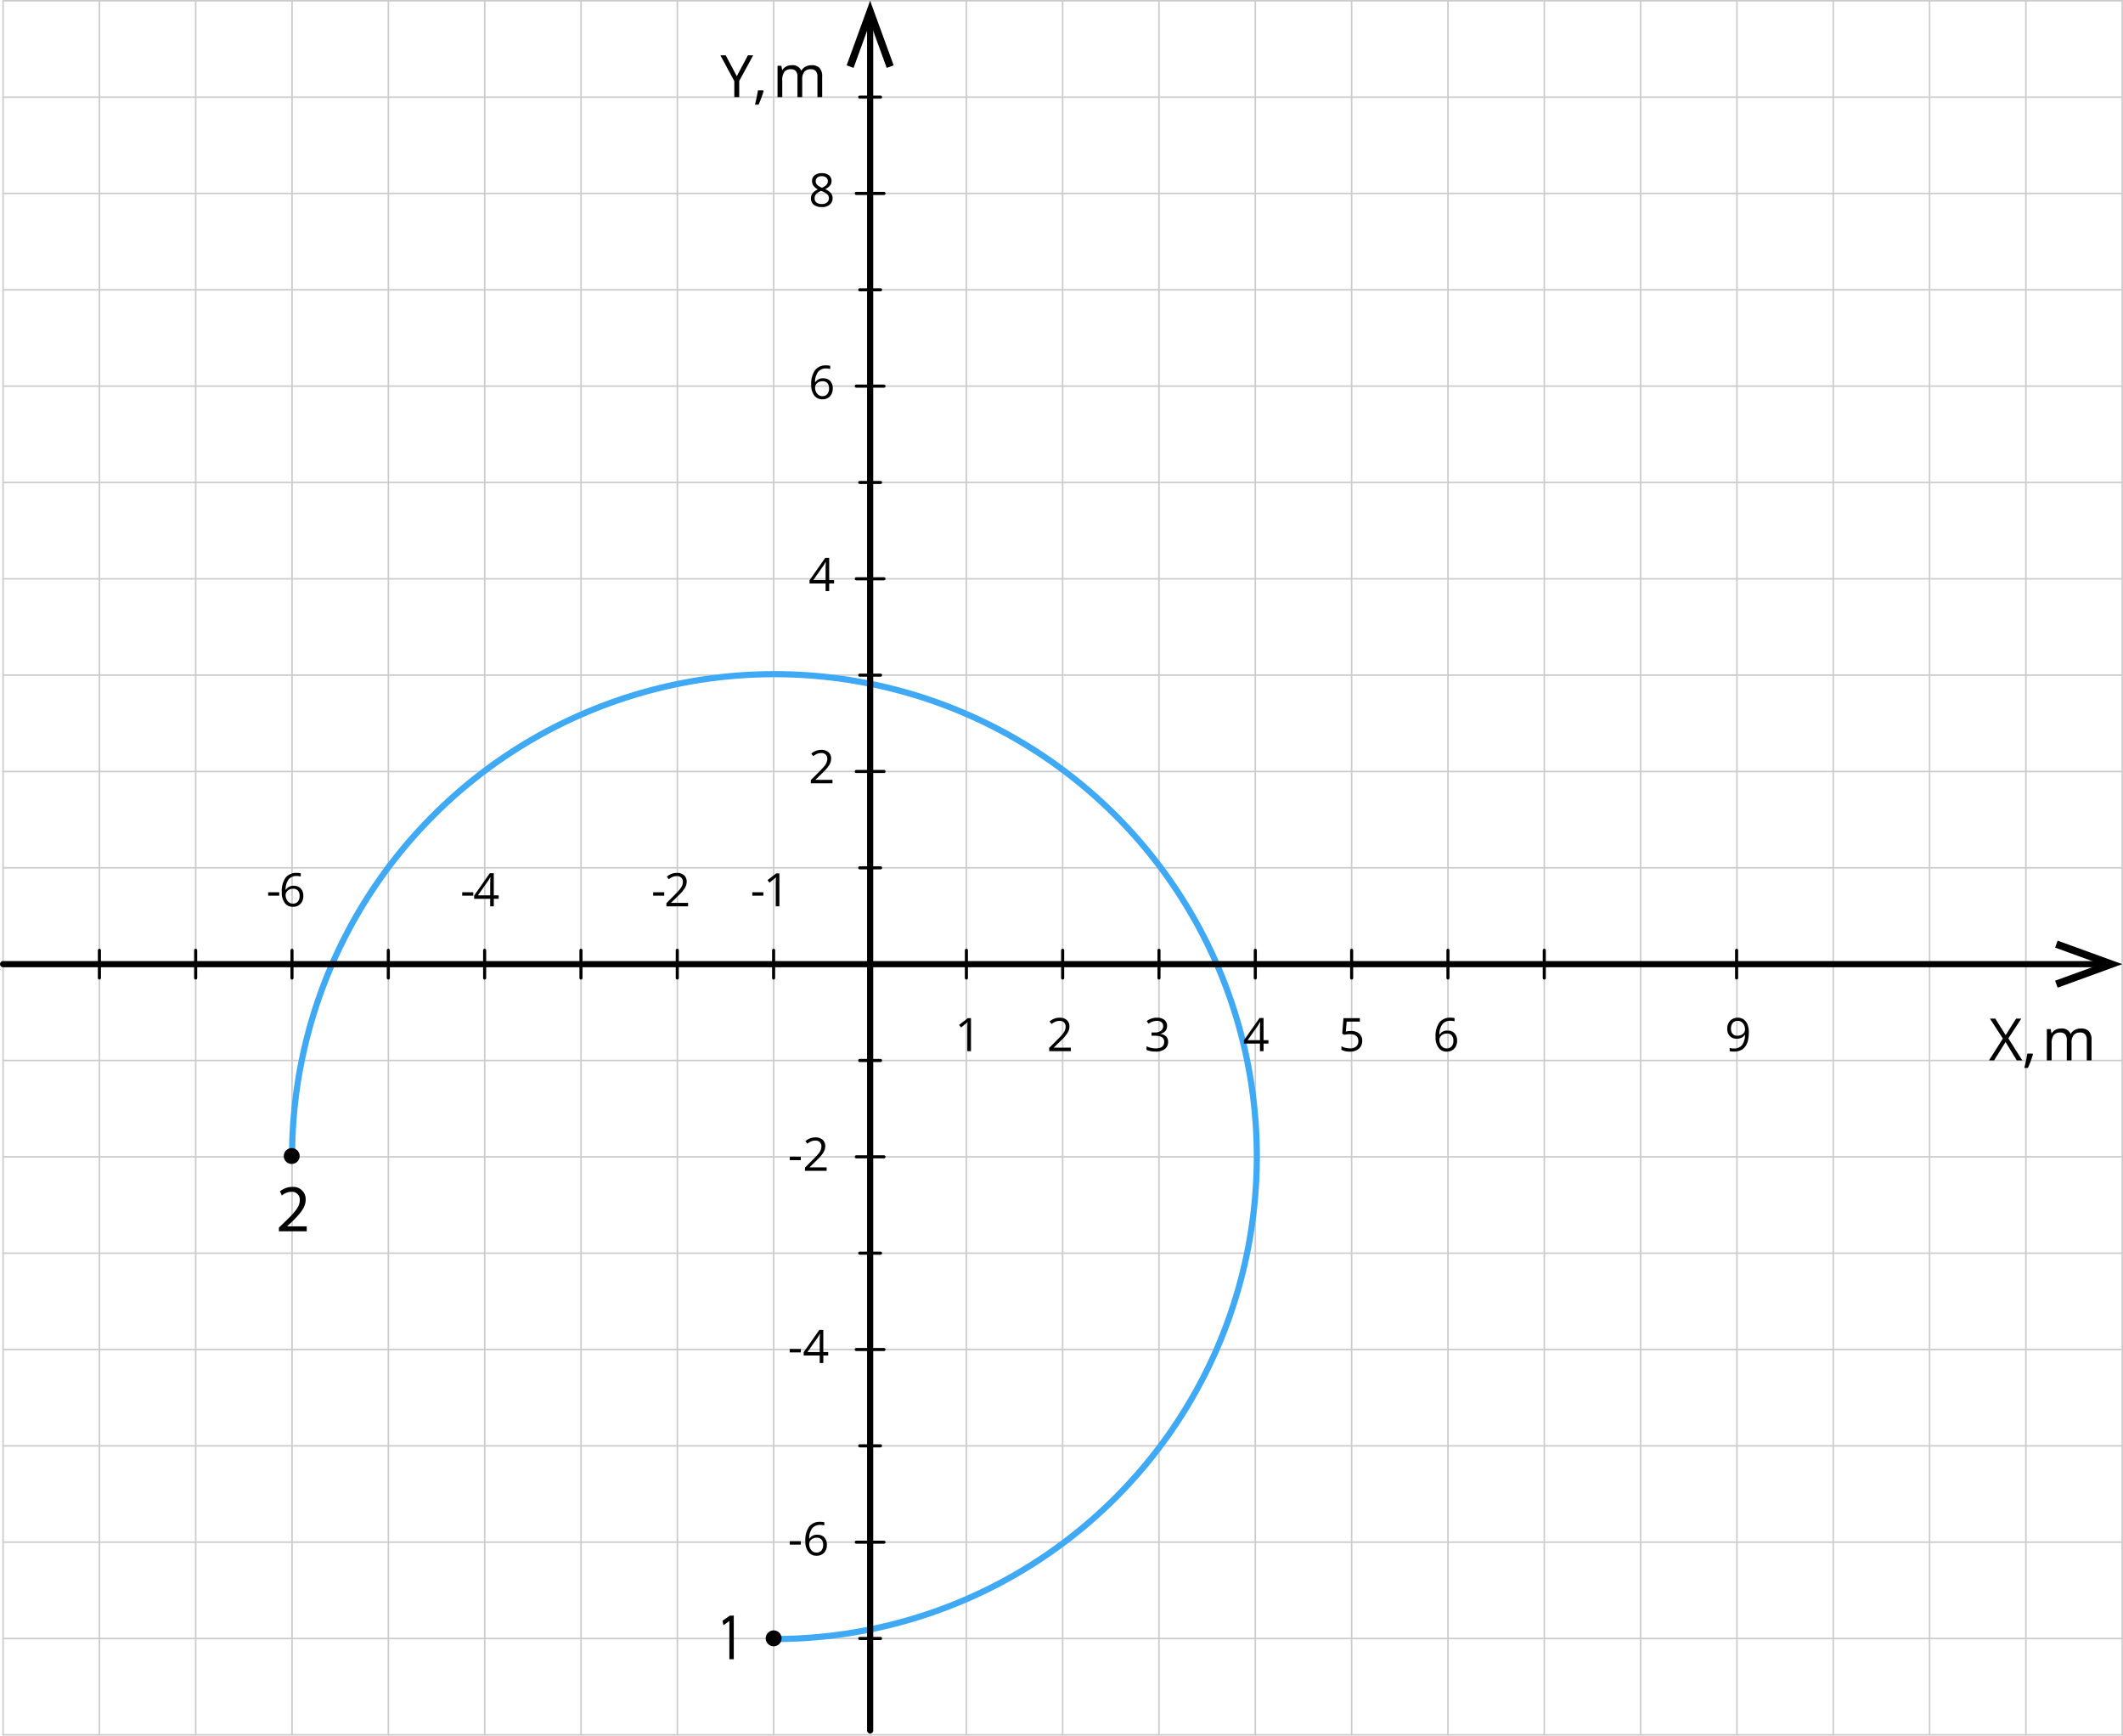 <svg xmlns="http://www.w3.org/2000/svg" width="689.25" height="563.409" viewBox="0 0 689.25 563.409"><title>Asset 46</title><g id="4fcf7ad4-8652-43aa-8e16-cbb2faebc476" data-name="Layer 2"><g id="ac0a7bc0-dcbe-41d9-9012-f6187f62aa43" data-name="Layer 1"><line x1="1" y1="563.159" x2="1" y2="0.25" fill="#ccc" stroke="#ccc" stroke-linecap="round" stroke-linejoin="round" stroke-width="0.5"/><line x1="32.273" y1="563.159" x2="32.273" y2="0.25" fill="#ccc" stroke="#ccc" stroke-linecap="round" stroke-linejoin="round" stroke-width="0.5"/><line x1="63.546" y1="563.159" x2="63.546" y2="0.25" fill="#ccc" stroke="#ccc" stroke-linecap="round" stroke-linejoin="round" stroke-width="0.5"/><line x1="94.818" y1="563.159" x2="94.818" y2="0.25" fill="#ccc" stroke="#ccc" stroke-linecap="round" stroke-linejoin="round" stroke-width="0.5"/><line x1="126.091" y1="563.159" x2="126.091" y2="0.25" fill="#ccc" stroke="#ccc" stroke-linecap="round" stroke-linejoin="round" stroke-width="0.5"/><line x1="157.364" y1="563.159" x2="157.364" y2="0.25" fill="#ccc" stroke="#ccc" stroke-linecap="round" stroke-linejoin="round" stroke-width="0.5"/><line x1="188.637" y1="563.159" x2="188.637" y2="0.25" fill="#ccc" stroke="#ccc" stroke-linecap="round" stroke-linejoin="round" stroke-width="0.5"/><line x1="219.909" y1="563.159" x2="219.909" y2="0.25" fill="#ccc" stroke="#ccc" stroke-linecap="round" stroke-linejoin="round" stroke-width="0.5"/><line x1="251.182" y1="563.159" x2="251.182" y2="0.25" fill="#ccc" stroke="#ccc" stroke-linecap="round" stroke-linejoin="round" stroke-width="0.5"/><line x1="282.455" y1="563.159" x2="282.455" y2="0.25" fill="#ccc" stroke="#ccc" stroke-linecap="round" stroke-linejoin="round" stroke-width="0.5"/><line x1="313.727" y1="563.159" x2="313.727" y2="0.25" fill="#ccc" stroke="#ccc" stroke-linecap="round" stroke-linejoin="round" stroke-width="0.5"/><line x1="345" y1="563.159" x2="345" y2="0.25" fill="#ccc" stroke="#ccc" stroke-linecap="round" stroke-linejoin="round" stroke-width="0.5"/><line x1="376.273" y1="563.159" x2="376.273" y2="0.25" fill="#ccc" stroke="#ccc" stroke-linecap="round" stroke-linejoin="round" stroke-width="0.5"/><line x1="407.546" y1="563.159" x2="407.546" y2="0.25" fill="#ccc" stroke="#ccc" stroke-linecap="round" stroke-linejoin="round" stroke-width="0.5"/><line x1="438.818" y1="563.159" x2="438.818" y2="0.25" fill="#ccc" stroke="#ccc" stroke-linecap="round" stroke-linejoin="round" stroke-width="0.5"/><line x1="470.091" y1="563.159" x2="470.091" y2="0.25" fill="#ccc" stroke="#ccc" stroke-linecap="round" stroke-linejoin="round" stroke-width="0.5"/><line x1="501.364" y1="563.159" x2="501.364" y2="0.25" fill="#ccc" stroke="#ccc" stroke-linecap="round" stroke-linejoin="round" stroke-width="0.5"/><line x1="532.636" y1="563.159" x2="532.636" y2="0.25" fill="#ccc" stroke="#ccc" stroke-linecap="round" stroke-linejoin="round" stroke-width="0.5"/><line x1="563.909" y1="563.159" x2="563.909" y2="0.25" fill="#ccc" stroke="#ccc" stroke-linecap="round" stroke-linejoin="round" stroke-width="0.5"/><line x1="595.182" y1="563.159" x2="595.182" y2="0.25" fill="#ccc" stroke="#ccc" stroke-linecap="round" stroke-linejoin="round" stroke-width="0.5"/><line x1="626.455" y1="563.159" x2="626.455" y2="0.25" fill="#ccc" stroke="#ccc" stroke-linecap="round" stroke-linejoin="round" stroke-width="0.5"/><line x1="657.727" y1="563.159" x2="657.727" y2="0.25" fill="#ccc" stroke="#ccc" stroke-linecap="round" stroke-linejoin="round" stroke-width="0.5"/><line x1="689" y1="563.159" x2="689" y2="0.25" fill="#ccc" stroke="#ccc" stroke-linecap="round" stroke-linejoin="round" stroke-width="0.5"/><line x1="1" y1="0.25" x2="689" y2="0.25" fill="#ccc" stroke="#ccc" stroke-linecap="round" stroke-linejoin="round" stroke-width="0.5"/><line x1="1" y1="31.523" x2="689" y2="31.523" fill="#ccc" stroke="#ccc" stroke-linecap="round" stroke-linejoin="round" stroke-width="0.5"/><line x1="1" y1="62.795" x2="689" y2="62.795" fill="#ccc" stroke="#ccc" stroke-linecap="round" stroke-linejoin="round" stroke-width="0.5"/><line x1="1" y1="94.068" x2="689" y2="94.068" fill="#ccc" stroke="#ccc" stroke-linecap="round" stroke-linejoin="round" stroke-width="0.5"/><line x1="1" y1="125.341" x2="689" y2="125.341" fill="#ccc" stroke="#ccc" stroke-linecap="round" stroke-linejoin="round" stroke-width="0.5"/><line x1="1" y1="156.614" x2="689" y2="156.614" fill="#ccc" stroke="#ccc" stroke-linecap="round" stroke-linejoin="round" stroke-width="0.5"/><line x1="1" y1="187.886" x2="689" y2="187.886" fill="#ccc" stroke="#ccc" stroke-linecap="round" stroke-linejoin="round" stroke-width="0.5"/><line x1="1" y1="219.159" x2="689" y2="219.159" fill="#ccc" stroke="#ccc" stroke-linecap="round" stroke-linejoin="round" stroke-width="0.5"/><line x1="1" y1="250.432" x2="689" y2="250.432" fill="#ccc" stroke="#ccc" stroke-linecap="round" stroke-linejoin="round" stroke-width="0.5"/><line x1="1" y1="281.705" x2="689" y2="281.705" fill="#ccc" stroke="#ccc" stroke-linecap="round" stroke-linejoin="round" stroke-width="0.5"/><line x1="1" y1="312.977" x2="689" y2="312.977" fill="#ccc" stroke="#ccc" stroke-linecap="round" stroke-linejoin="round" stroke-width="0.5"/><line x1="1" y1="344.25" x2="689" y2="344.25" fill="#ccc" stroke="#ccc" stroke-linecap="round" stroke-linejoin="round" stroke-width="0.5"/><line x1="1" y1="375.523" x2="689" y2="375.523" fill="#ccc" stroke="#ccc" stroke-linecap="round" stroke-linejoin="round" stroke-width="0.5"/><line x1="1" y1="406.796" x2="689" y2="406.796" fill="#ccc" stroke="#ccc" stroke-linecap="round" stroke-linejoin="round" stroke-width="0.5"/><line x1="1" y1="438.068" x2="689" y2="438.068" fill="#ccc" stroke="#ccc" stroke-linecap="round" stroke-linejoin="round" stroke-width="0.5"/><line x1="1" y1="469.341" x2="689" y2="469.341" fill="#ccc" stroke="#ccc" stroke-linecap="round" stroke-linejoin="round" stroke-width="0.5"/><line x1="1" y1="500.614" x2="689" y2="500.614" fill="#ccc" stroke="#ccc" stroke-linecap="round" stroke-linejoin="round" stroke-width="0.5"/><line x1="1" y1="531.886" x2="689" y2="531.886" fill="#ccc" stroke="#ccc" stroke-linecap="round" stroke-linejoin="round" stroke-width="0.5"/><line x1="1" y1="563.159" x2="689" y2="563.159" fill="#ccc" stroke="#ccc" stroke-linecap="round" stroke-linejoin="round" stroke-width="0.5"/><path d="M94.828,375.448A156.604,156.604,0,1,1,251.432,532.052" fill="none" stroke="#3fa9f5" stroke-miterlimit="10" stroke-width="2"/><circle cx="94.706" cy="375.26" r="2.583"/><line x1="282.499" y1="561.724" x2="282.499" y2="7.031" fill="none" stroke="#000" stroke-linecap="round" stroke-linejoin="round" stroke-width="2"/><polygon points="290.133 21.218 287.875 22.038 282.499 7.266 277.122 22.038 274.867 21.218 282.499 0.25 290.133 21.218"/><line x1="1" y1="312.977" x2="682.219" y2="312.977" fill="none" stroke="#000" stroke-linecap="round" stroke-linejoin="round" stroke-width="2"/><polygon points="668.031 320.611 667.211 318.354 681.984 312.977 667.211 307.601 668.031 305.346 689 312.977 668.031 320.611"/><path d="M315.236,341.217H314.05V333.585q0-.952.059-1.802-.154.154-.345.322t-1.742,1.429l-.644-.835,2.834-2.19h1.025Z"/><path d="M347.66,341.217h-7.039V340.17l2.82-2.835a20.765,20.765,0,0,0,1.699-1.86,4.748,4.748,0,0,0,.615-1.084,3.102,3.102,0,0,0,.205-1.135,1.803,1.803,0,0,0-.52-1.359,1.992,1.992,0,0,0-1.442-.501,3.624,3.624,0,0,0-1.264.22,5.028,5.028,0,0,0-1.33.798l-.644-.827a4.936,4.936,0,0,1,3.223-1.23,3.408,3.408,0,0,1,2.366.772,2.658,2.658,0,0,1,.856,2.076,4.01,4.01,0,0,1-.57,2.015,12.788,12.788,0,0,1-2.139,2.52l-2.344,2.292v.059H347.66Z"/><path d="M378.902,333.028a2.442,2.442,0,0,1-.576,1.678,2.874,2.874,0,0,1-1.629.871v.059a3.069,3.069,0,0,1,1.912.82,2.418,2.418,0,0,1,.622,1.728,2.805,2.805,0,0,1-1.062,2.354,4.83,4.83,0,0,1-3.018.824,8.791,8.791,0,0,1-1.557-.128,5.287,5.287,0,0,1-1.373-.45V339.628a6.621,6.621,0,0,0,1.482.523,6.69,6.69,0,0,0,1.49.18q2.777,0,2.776-2.176,0-1.948-3.062-1.948h-1.055V335.16h1.069a3.218,3.218,0,0,0,1.985-.554,1.813,1.813,0,0,0,.732-1.534,1.512,1.512,0,0,0-.539-1.23,2.218,2.218,0,0,0-1.461-.446,4.517,4.517,0,0,0-1.326.19,5.928,5.928,0,0,0-1.42.703l-.615-.82a5.135,5.135,0,0,1,1.52-.817,5.532,5.532,0,0,1,1.812-.296,3.7,3.7,0,0,1,2.424.714A2.404,2.404,0,0,1,378.902,333.028Z"/><path d="M411.81,338.756h-1.59v2.461h-1.164v-2.461h-5.208v-1.062l5.083-7.244h1.289v7.2h1.59Zm-2.754-1.105v-3.56q0-1.047.072-2.366H409.07a11.03,11.03,0,0,1-.658,1.165l-3.348,4.761Z"/><path d="M438.613,334.677a3.938,3.938,0,0,1,2.662.838,2.88,2.88,0,0,1,.971,2.297,3.318,3.318,0,0,1-1.059,2.607,4.224,4.224,0,0,1-2.918.944,5.371,5.371,0,0,1-2.762-.578v-1.172a4.184,4.184,0,0,0,1.274.516,6.268,6.268,0,0,0,1.501.188,3.002,3.002,0,0,0,2.004-.608,2.179,2.179,0,0,0,.714-1.758q0-2.241-2.747-2.241a10.935,10.935,0,0,0-1.859.213l-.631-.403.403-5.01h5.325V331.63H437.207l-.272,3.215A8.545,8.545,0,0,1,438.613,334.677Z"/><path d="M466.068,336.64a7.573,7.573,0,0,1,1.227-4.721,4.332,4.332,0,0,1,3.629-1.563,4.838,4.838,0,0,1,1.304.139v1.048a4.17,4.17,0,0,0-1.289-.184,3.255,3.255,0,0,0-2.63,1.073,5.503,5.503,0,0,0-.996,3.373H467.4a2.804,2.804,0,0,1,2.549-1.26,2.991,2.991,0,0,1,2.274.871,3.289,3.289,0,0,1,.831,2.366,3.647,3.647,0,0,1-.911,2.625,3.245,3.245,0,0,1-2.465.956,3.166,3.166,0,0,1-2.637-1.249A5.521,5.521,0,0,1,466.068,336.64Zm3.596,3.691a2.035,2.035,0,0,0,1.615-.656,2.786,2.786,0,0,0,.574-1.893,2.441,2.441,0,0,0-.534-1.67,2.014,2.014,0,0,0-1.597-.608,2.699,2.699,0,0,0-1.209.272,2.239,2.239,0,0,0-.875.747,1.729,1.729,0,0,0-.326.988,3.39,3.39,0,0,0,.293,1.406,2.477,2.477,0,0,0,.832,1.033A2.07,2.07,0,0,0,469.664,340.331Z"/><path d="M567.77,335.079q0,6.284-4.863,6.284a4.952,4.952,0,0,1-1.348-.146V340.17a4.307,4.307,0,0,0,1.333.19,3.242,3.242,0,0,0,2.654-1.088,5.495,5.495,0,0,0,.979-3.336h-.088a2.602,2.602,0,0,1-1.069.926,3.429,3.429,0,0,1-1.501.319,3.019,3.019,0,0,1-2.256-.85,3.241,3.241,0,0,1-.836-2.373,3.641,3.641,0,0,1,.934-2.637,3.575,3.575,0,0,1,4.365-.407,3.546,3.546,0,0,1,1.257,1.634A6.653,6.653,0,0,1,567.77,335.079Zm-3.603-3.684a2.004,2.004,0,0,0-1.618.674,2.812,2.812,0,0,0-.572,1.875,2.435,2.435,0,0,0,.527,1.658,2.016,2.016,0,0,0,1.605.605,2.788,2.788,0,0,0,1.228-.271,2.217,2.217,0,0,0,.882-.74,1.707,1.707,0,0,0,.322-.981,3.369,3.369,0,0,0-.3-1.421,2.484,2.484,0,0,0-.84-1.025A2.106,2.106,0,0,0,564.167,331.396Z"/><path d="M87.059,290.753V289.64h3.596v1.113Z"/><path d="M91.481,289.64a7.573,7.573,0,0,1,1.228-4.721,4.331,4.331,0,0,1,3.629-1.563,4.83,4.83,0,0,1,1.303.139v1.048a4.161,4.161,0,0,0-1.289-.184,3.255,3.255,0,0,0-2.629,1.073,5.503,5.503,0,0,0-.996,3.373h.088a2.804,2.804,0,0,1,2.549-1.26,2.991,2.991,0,0,1,2.273.871,3.285,3.285,0,0,1,.832,2.366,3.647,3.647,0,0,1-.912,2.625,3.244,3.244,0,0,1-2.465.956,3.169,3.169,0,0,1-2.637-1.249A5.527,5.527,0,0,1,91.481,289.64Zm3.597,3.691a2.036,2.036,0,0,0,1.615-.656,2.786,2.786,0,0,0,.574-1.893,2.437,2.437,0,0,0-.535-1.67,2.012,2.012,0,0,0-1.596-.608,2.696,2.696,0,0,0-1.209.272,2.232,2.232,0,0,0-.875.747,1.722,1.722,0,0,0-.326.988,3.39,3.39,0,0,0,.293,1.406,2.477,2.477,0,0,0,.832,1.033A2.068,2.068,0,0,0,95.078,293.331Z"/><path d="M150.059,290.753V289.64h3.596v1.113Z"/><path d="M161.9,291.756h-1.589v2.461h-1.165v-2.461h-5.207v-1.062l5.083-7.244h1.289v7.2H161.9Zm-2.754-1.105v-3.56q0-1.047.074-2.366h-.059a11.006,11.006,0,0,1-.66,1.165l-3.347,4.761Z"/><path d="M212.059,290.753V289.64h3.596v1.113Z"/><path d="M223.395,294.217h-7.038V293.17l2.819-2.835a20.765,20.765,0,0,0,1.699-1.86,4.748,4.748,0,0,0,.615-1.084,3.102,3.102,0,0,0,.205-1.135,1.799,1.799,0,0,0-.52-1.359,1.991,1.991,0,0,0-1.442-.501,3.618,3.618,0,0,0-1.263.22,5.028,5.028,0,0,0-1.33.798l-.644-.827a4.936,4.936,0,0,1,3.223-1.23,3.404,3.404,0,0,1,2.365.772,2.655,2.655,0,0,1,.857,2.076,4.012,4.012,0,0,1-.571,2.015,12.788,12.788,0,0,1-2.139,2.52l-2.344,2.292v.059h5.508Z"/><path d="M244.235,290.753V289.64h3.597v1.113Z"/><path d="M253.039,294.217h-1.187V286.585q0-.952.059-1.802-.154.154-.345.322t-1.742,1.429l-.644-.835,2.834-2.19h1.025Z"/><path d="M256.394,376.606v-1.113H259.99v1.113Z"/><path d="M268.376,380.07h-7.038v-1.048l2.819-2.834a20.765,20.765,0,0,0,1.699-1.86,4.748,4.748,0,0,0,.615-1.084,3.107,3.107,0,0,0,.205-1.136,1.797,1.797,0,0,0-.52-1.358,1.991,1.991,0,0,0-1.442-.502,3.618,3.618,0,0,0-1.263.22,5.034,5.034,0,0,0-1.33.799l-.644-.828a4.936,4.936,0,0,1,3.223-1.23,3.4,3.4,0,0,1,2.365.773,2.654,2.654,0,0,1,.857,2.076,4.008,4.008,0,0,1-.571,2.014,12.788,12.788,0,0,1-2.139,2.52l-2.344,2.293v.059h5.508Z"/><path d="M256.394,439.006v-1.113H259.99v1.113Z"/><path d="M268.881,440.009H267.292V442.47h-1.165v-2.461H260.92v-1.062l5.083-7.244h1.289v7.2h1.589Zm-2.754-1.105v-3.56q0-1.047.074-2.366h-.059a11.006,11.006,0,0,1-.66,1.165l-3.347,4.761Z"/><path d="M256.394,501.405V500.292H259.99v1.113Z"/><path d="M261.462,500.292a7.573,7.573,0,0,1,1.228-4.721,4.331,4.331,0,0,1,3.629-1.563,4.83,4.83,0,0,1,1.303.139v1.048a4.161,4.161,0,0,0-1.289-.184,3.255,3.255,0,0,0-2.629,1.073,5.503,5.503,0,0,0-.996,3.373h.088a2.804,2.804,0,0,1,2.549-1.26,2.991,2.991,0,0,1,2.273.871,3.285,3.285,0,0,1,.832,2.366,3.649,3.649,0,0,1-.912,2.625,3.244,3.244,0,0,1-2.465.956,3.169,3.169,0,0,1-2.637-1.249A5.529,5.529,0,0,1,261.462,500.292Zm3.597,3.69a2.035,2.035,0,0,0,1.615-.655,2.786,2.786,0,0,0,.574-1.893,2.437,2.437,0,0,0-.535-1.67,2.012,2.012,0,0,0-1.596-.608,2.696,2.696,0,0,0-1.209.272,2.232,2.232,0,0,0-.875.747,1.722,1.722,0,0,0-.326.988,3.39,3.39,0,0,0,.293,1.406,2.468,2.468,0,0,0,.832,1.032A2.061,2.061,0,0,0,265.059,503.983Z"/><path d="M266.793,56.208a3.629,3.629,0,0,1,2.321.682,2.27,2.27,0,0,1,.856,1.882,2.344,2.344,0,0,1-.49,1.443,4.335,4.335,0,0,1-1.567,1.187,5.252,5.252,0,0,1,1.853,1.308,2.453,2.453,0,0,1,.55,1.585,2.654,2.654,0,0,1-.931,2.128,3.792,3.792,0,0,1-2.549.795,4.079,4.079,0,0,1-2.637-.751,2.586,2.586,0,0,1-.922-2.128q0-1.838,2.24-2.863a4.128,4.128,0,0,1-1.449-1.234,2.625,2.625,0,0,1-.44-1.483,2.26,2.26,0,0,1,.859-1.856A3.574,3.574,0,0,1,266.793,56.208Zm-2.314,8.159a1.657,1.657,0,0,0,.611,1.37,2.678,2.678,0,0,0,1.717.49,2.555,2.555,0,0,0,1.699-.513,1.739,1.739,0,0,0,.608-1.406,1.711,1.711,0,0,0-.571-1.263,5.82,5.82,0,0,0-1.992-1.073,4.341,4.341,0,0,0-1.582,1.036A2.008,2.008,0,0,0,264.478,64.367Zm2.299-7.17a2.16,2.16,0,0,0-1.435.44,1.46,1.46,0,0,0-.52,1.172,1.681,1.681,0,0,0,.432,1.157,4.519,4.519,0,0,0,1.598.967,4.008,4.008,0,0,0,1.482-.945,1.746,1.746,0,0,0,.435-1.179,1.441,1.441,0,0,0-.531-1.176A2.237,2.237,0,0,0,266.777,57.197Z"/><path d="M263.372,124.893a7.573,7.573,0,0,1,1.228-4.721,4.331,4.331,0,0,1,3.629-1.563,4.83,4.83,0,0,1,1.303.139v1.048a4.161,4.161,0,0,0-1.289-.184,3.255,3.255,0,0,0-2.629,1.073,5.503,5.503,0,0,0-.996,3.373h.088a2.804,2.804,0,0,1,2.549-1.26,2.991,2.991,0,0,1,2.273.871,3.285,3.285,0,0,1,.832,2.366,3.647,3.647,0,0,1-.912,2.625,3.244,3.244,0,0,1-2.465.956,3.169,3.169,0,0,1-2.637-1.249A5.527,5.527,0,0,1,263.372,124.893Zm3.597,3.691a2.036,2.036,0,0,0,1.615-.656,2.786,2.786,0,0,0,.574-1.893,2.437,2.437,0,0,0-.535-1.67,2.012,2.012,0,0,0-1.596-.608,2.696,2.696,0,0,0-1.209.272,2.232,2.232,0,0,0-.875.747,1.722,1.722,0,0,0-.326.988,3.39,3.39,0,0,0,.293,1.406,2.477,2.477,0,0,0,.832,1.033A2.068,2.068,0,0,0,266.969,128.584Z"/><path d="M270.791,189.408h-1.589v2.461h-1.165v-2.461H262.83v-1.062l5.083-7.244h1.289v7.2h1.589Zm-2.754-1.105v-3.56q0-1.047.074-2.366h-.059a11.006,11.006,0,0,1-.66,1.165l-3.347,4.761Z"/><path d="M270.286,254.27H263.248v-1.047l2.819-2.835a20.765,20.765,0,0,0,1.699-1.86,4.748,4.748,0,0,0,.615-1.084,3.102,3.102,0,0,0,.205-1.135,1.797,1.797,0,0,0-.52-1.359,1.991,1.991,0,0,0-1.442-.502,3.619,3.619,0,0,0-1.263.221,5.028,5.028,0,0,0-1.33.798l-.644-.827a4.936,4.936,0,0,1,3.223-1.23,3.399,3.399,0,0,1,2.365.772,2.654,2.654,0,0,1,.857,2.076,4.012,4.012,0,0,1-.571,2.015,12.788,12.788,0,0,1-2.139,2.52l-2.344,2.292v.059h5.508Z"/><path d="M656.557,344.218h-1.79l-3.646-5.966-3.711,5.966h-1.67l4.508-7.088-4.202-6.477H647.79l3.368,5.372,3.394-5.372h1.68l-4.203,6.42Z"/><path d="M659.879,342.009l.139.214q-.242.927-.695,2.157-.456,1.229-.947,2.287h-1.159q.25-.967.552-2.385t.422-2.273Z"/><path d="M677.492,344.218v-6.615a2.745,2.745,0,0,0-.52-1.822,2.007,2.007,0,0,0-1.614-.608,2.606,2.606,0,0,0-2.124.825,3.919,3.919,0,0,0-.688,2.543v5.678h-1.539v-6.615a2.745,2.745,0,0,0-.52-1.822,2.022,2.022,0,0,0-1.624-.608,2.514,2.514,0,0,0-2.12.868,4.693,4.693,0,0,0-.672,2.843v5.335h-1.541V334.05h1.253l.251,1.391h.074a3.021,3.021,0,0,1,1.228-1.159,3.758,3.758,0,0,1,1.777-.417,3.021,3.021,0,0,1,3.117,1.725h.074a3.256,3.256,0,0,1,1.316-1.262,4.096,4.096,0,0,1,1.967-.463,3.447,3.447,0,0,1,2.584.885,3.967,3.967,0,0,1,.858,2.835v6.634Z"/><path d="M239.201,24.741l3.618-6.781h1.707l-4.527,8.303v5.26h-1.596V26.337l-4.519-8.377h1.727Z"/><path d="M247.773,29.316l.139.213q-.24.929-.695,2.156-.454,1.23-.946,2.287h-1.159q.249-.964.552-2.384.3-1.419.422-2.272Z"/><path d="M265.387,31.523V24.908a2.746,2.746,0,0,0-.52-1.823,2.011,2.011,0,0,0-1.613-.607,2.605,2.605,0,0,0-2.125.826,3.921,3.921,0,0,0-.686,2.541v5.678h-1.54V24.908a2.752,2.752,0,0,0-.52-1.823,2.025,2.025,0,0,0-1.623-.607,2.515,2.515,0,0,0-2.12.867,4.696,4.696,0,0,0-.673,2.844v5.334h-1.54V21.355H253.68l.25,1.393h.074a3.025,3.025,0,0,1,1.23-1.16,3.752,3.752,0,0,1,1.776-.418,3.021,3.021,0,0,1,3.117,1.727h.074a3.234,3.234,0,0,1,1.317-1.262,4.083,4.083,0,0,1,1.967-.465,3.443,3.443,0,0,1,2.584.887,3.965,3.965,0,0,1,.858,2.834v6.633Z"/><line x1="285.876" y1="31.523" x2="279.122" y2="31.523" fill="none" stroke="#000" stroke-linecap="round" stroke-linejoin="round"/><line x1="286.999" y1="62.795" x2="277.999" y2="62.795" fill="none" stroke="#000" stroke-linecap="round" stroke-linejoin="round"/><line x1="285.876" y1="94.068" x2="279.122" y2="94.068" fill="none" stroke="#000" stroke-linecap="round" stroke-linejoin="round"/><line x1="286.999" y1="125.341" x2="277.999" y2="125.341" fill="none" stroke="#000" stroke-linecap="round" stroke-linejoin="round"/><line x1="285.876" y1="156.614" x2="279.122" y2="156.614" fill="none" stroke="#000" stroke-linecap="round" stroke-linejoin="round"/><line x1="286.999" y1="187.886" x2="277.999" y2="187.886" fill="none" stroke="#000" stroke-linecap="round" stroke-linejoin="round"/><line x1="285.876" y1="219.159" x2="279.122" y2="219.159" fill="none" stroke="#000" stroke-linecap="round" stroke-linejoin="round"/><line x1="286.999" y1="250.432" x2="277.999" y2="250.432" fill="none" stroke="#000" stroke-linecap="round" stroke-linejoin="round"/><line x1="285.876" y1="281.705" x2="279.122" y2="281.705" fill="none" stroke="#000" stroke-linecap="round" stroke-linejoin="round"/><line x1="285.876" y1="344.25" x2="279.122" y2="344.25" fill="none" stroke="#000" stroke-linecap="round" stroke-linejoin="round"/><line x1="286.999" y1="375.523" x2="277.999" y2="375.523" fill="none" stroke="#000" stroke-linecap="round" stroke-linejoin="round"/><line x1="285.876" y1="406.796" x2="279.122" y2="406.796" fill="none" stroke="#000" stroke-linecap="round" stroke-linejoin="round"/><line x1="286.999" y1="438.068" x2="277.999" y2="438.068" fill="none" stroke="#000" stroke-linecap="round" stroke-linejoin="round"/><line x1="285.876" y1="469.341" x2="279.122" y2="469.341" fill="none" stroke="#000" stroke-linecap="round" stroke-linejoin="round"/><line x1="286.999" y1="500.614" x2="277.999" y2="500.614" fill="none" stroke="#000" stroke-linecap="round" stroke-linejoin="round"/><line x1="285.876" y1="531.886" x2="279.122" y2="531.886" fill="none" stroke="#000" stroke-linecap="round" stroke-linejoin="round"/><line x1="563.803" y1="317.477" x2="563.803" y2="308.477" fill="none" stroke="#000" stroke-linecap="round" stroke-linejoin="round"/><line x1="470.091" y1="317.477" x2="470.091" y2="308.477" fill="none" stroke="#000" stroke-linecap="round" stroke-linejoin="round"/><line x1="407.546" y1="317.477" x2="407.546" y2="308.477" fill="none" stroke="#000" stroke-linecap="round" stroke-linejoin="round"/><line x1="345" y1="317.477" x2="345" y2="308.477" fill="none" stroke="#000" stroke-linecap="round" stroke-linejoin="round"/><line x1="501.364" y1="317.477" x2="501.364" y2="308.477" fill="none" stroke="#000" stroke-linecap="round" stroke-linejoin="round"/><line x1="438.818" y1="317.477" x2="438.818" y2="308.477" fill="none" stroke="#000" stroke-linecap="round" stroke-linejoin="round"/><line x1="376.273" y1="317.481" x2="376.273" y2="308.481" fill="none" stroke="#000" stroke-linecap="round" stroke-linejoin="round"/><line x1="313.75" y1="317.477" x2="313.75" y2="308.477" fill="none" stroke="#000" stroke-linecap="round" stroke-linejoin="round"/><line x1="251.16" y1="317.477" x2="251.16" y2="308.477" fill="none" stroke="#000" stroke-linecap="round" stroke-linejoin="round"/><line x1="188.614" y1="317.477" x2="188.614" y2="308.477" fill="none" stroke="#000" stroke-linecap="round" stroke-linejoin="round"/><line x1="126.069" y1="317.477" x2="126.069" y2="308.477" fill="none" stroke="#000" stroke-linecap="round" stroke-linejoin="round"/><line x1="63.524" y1="317.477" x2="63.524" y2="308.477" fill="none" stroke="#000" stroke-linecap="round" stroke-linejoin="round"/><line x1="219.887" y1="317.477" x2="219.887" y2="308.477" fill="none" stroke="#000" stroke-linecap="round" stroke-linejoin="round"/><line x1="157.342" y1="317.477" x2="157.342" y2="308.477" fill="none" stroke="#000" stroke-linecap="round" stroke-linejoin="round"/><line x1="94.796" y1="317.481" x2="94.796" y2="308.481" fill="none" stroke="#000" stroke-linecap="round" stroke-linejoin="round"/><line x1="32.273" y1="317.477" x2="32.273" y2="308.477" fill="none" stroke="#000" stroke-linecap="round" stroke-linejoin="round"/><path d="M90.549,399.69v-1.176l1.503-1.459c3.614-3.44,5.247-5.27,5.27-7.403a2.526,2.526,0,0,0-2.81-2.766,4.824,4.824,0,0,0-3.005,1.198l-.609-1.351a6.21,6.21,0,0,1,4.007-1.437,3.983,3.983,0,0,1,4.333,4.115c0,2.612-1.895,4.726-4.878,7.599l-1.132,1.045v.045h6.358V399.69Z"/><circle cx="251.179" cy="531.826" r="2.583"/><path d="M236.795,526.238h-.034l-1.903,1.328-.286-1.458,2.393-1.655h1.263v14.153h-1.432Z"/></g></g></svg>